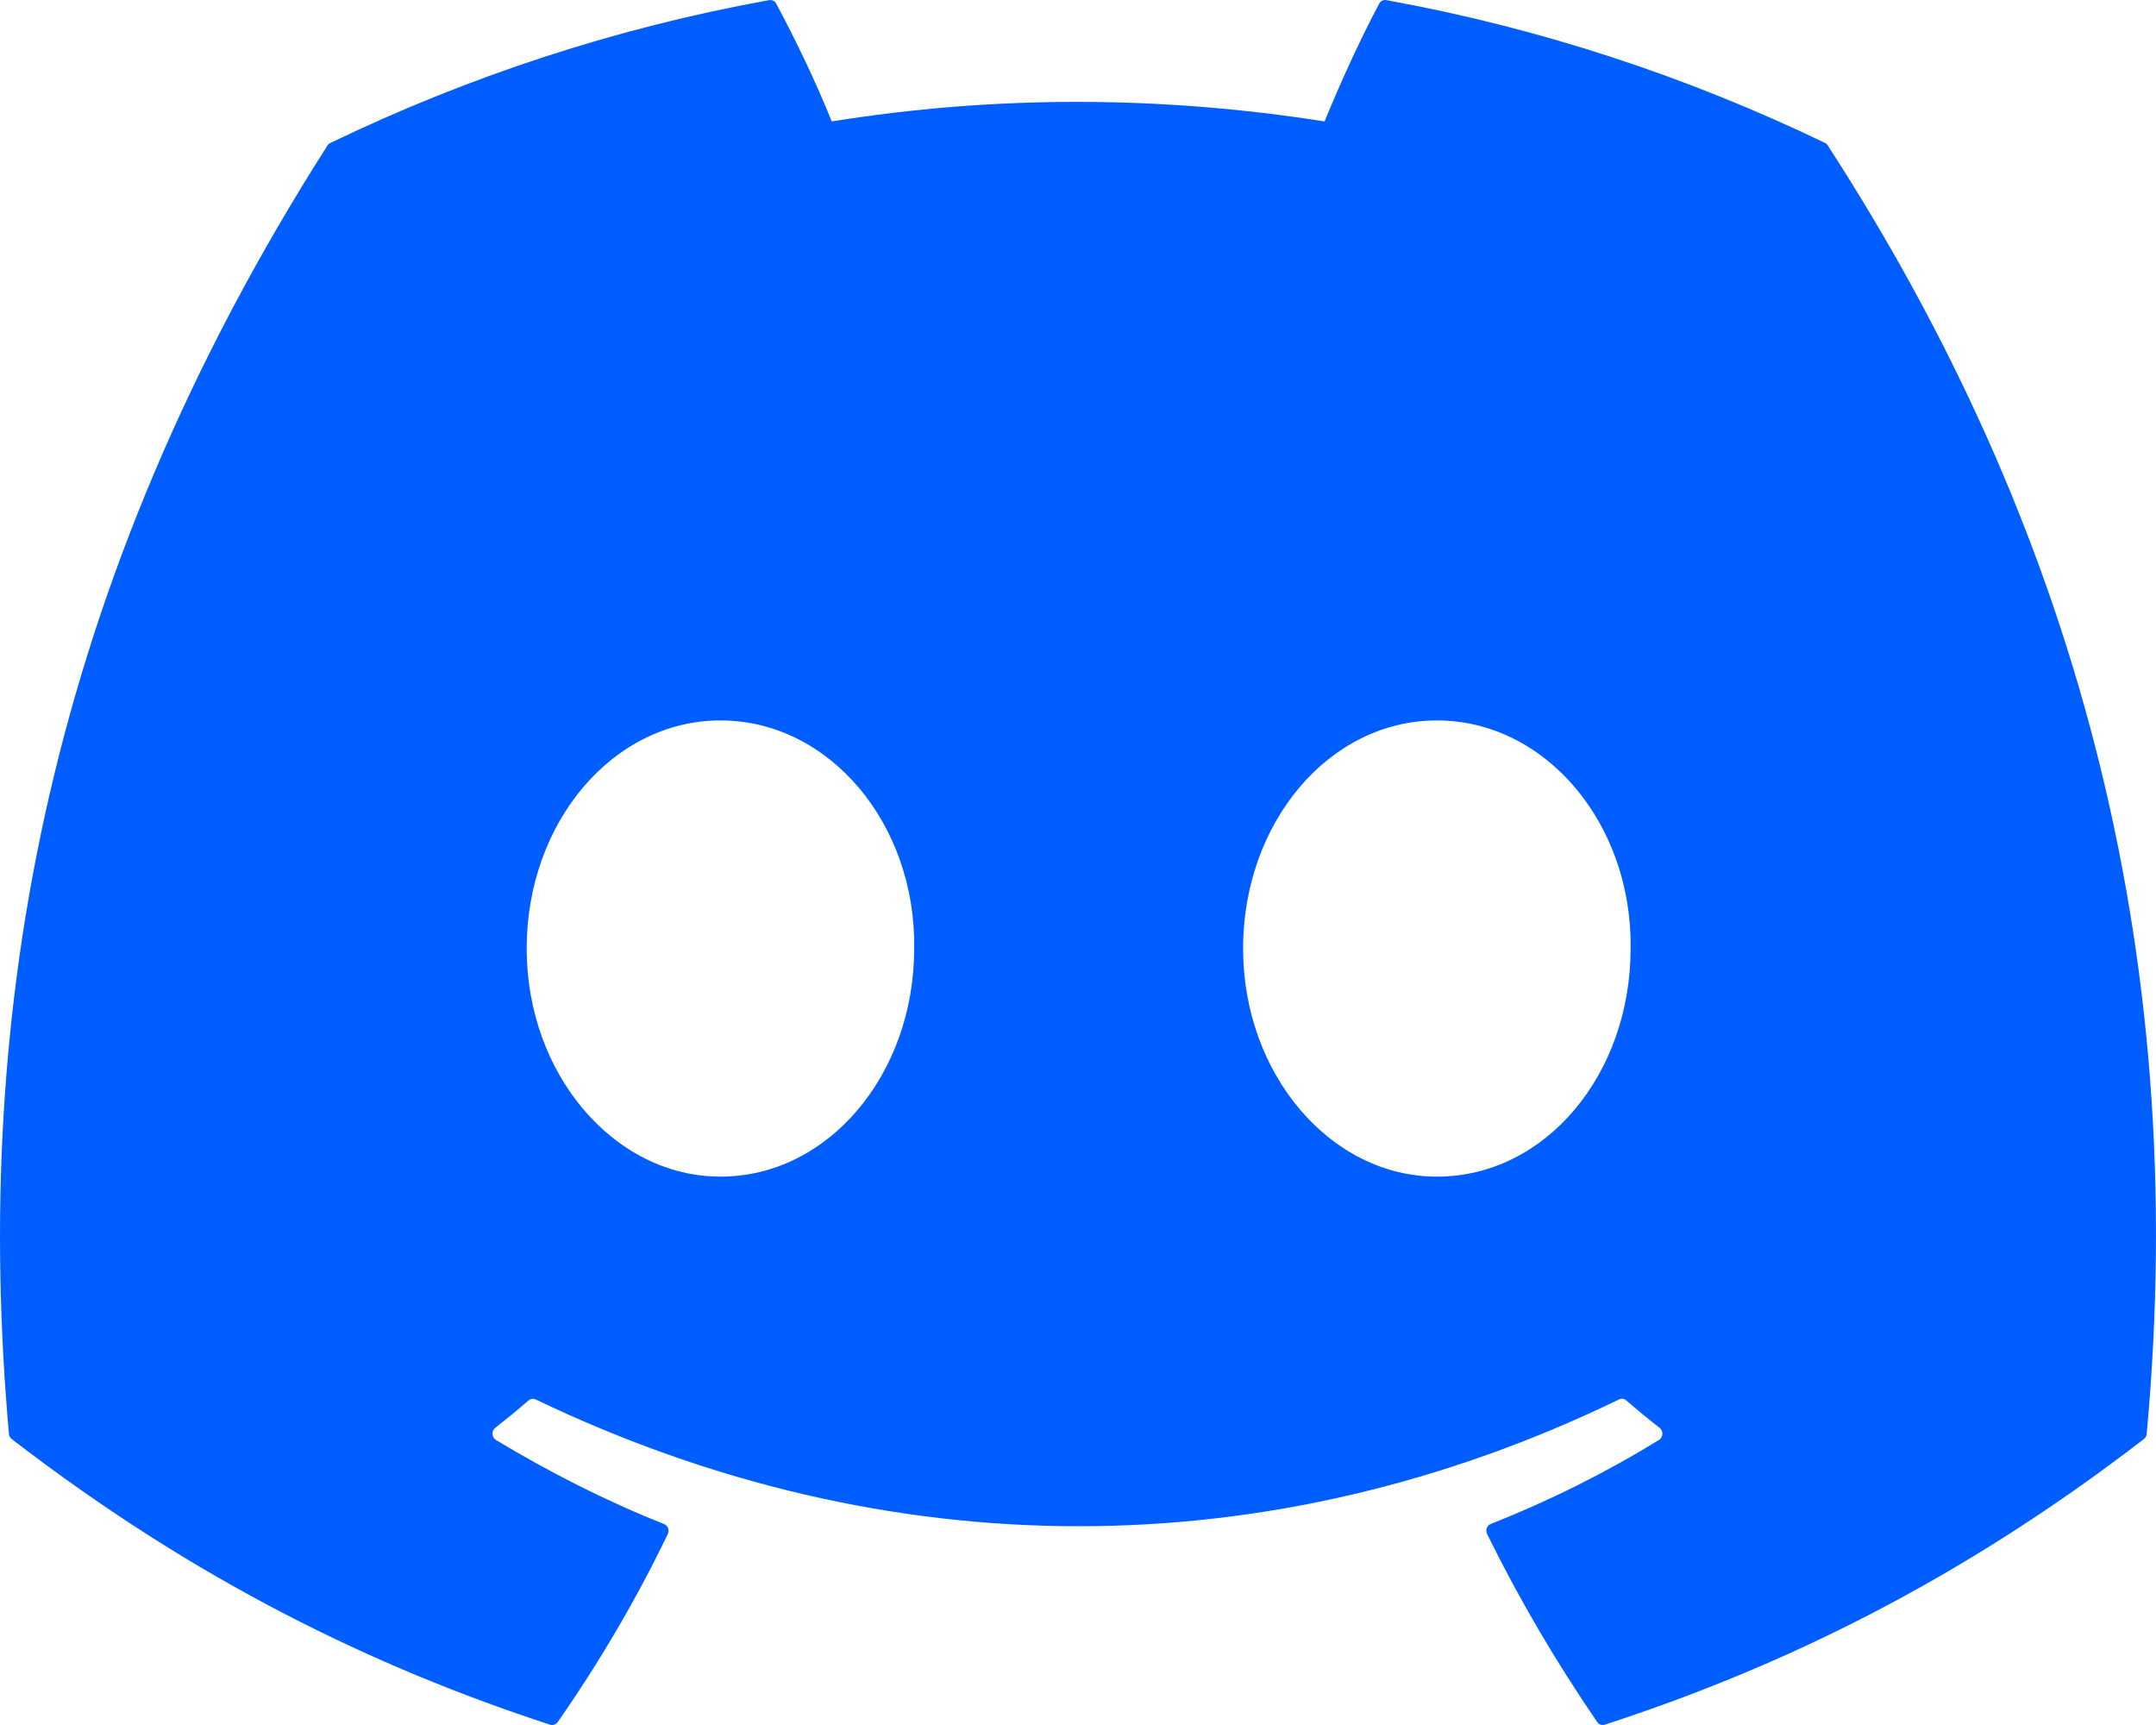 <svg width="35" height="28" viewBox="0 0 35 28" fill="none" xmlns="http://www.w3.org/2000/svg">
<path d="M29.629 2.321C27.398 1.247 25.006 0.455 22.505 0.002C22.459 -0.007 22.414 0.015 22.39 0.059C22.083 0.633 21.742 1.382 21.503 1.971C18.813 1.548 16.137 1.548 13.502 1.971C13.263 1.369 12.91 0.633 12.601 0.059C12.577 0.016 12.532 -0.005 12.486 0.002C9.987 0.454 7.594 1.245 5.362 2.321C5.343 2.33 5.326 2.344 5.315 2.363C0.778 9.478 -0.465 16.418 0.145 23.272C0.147 23.306 0.165 23.338 0.19 23.358C3.184 25.666 6.084 27.066 8.93 27.995C8.975 28.009 9.024 27.992 9.053 27.953C9.726 26.988 10.326 25.97 10.841 24.9C10.871 24.838 10.842 24.763 10.78 24.738C9.828 24.36 8.921 23.897 8.05 23.373C7.981 23.33 7.975 23.227 8.039 23.177C8.222 23.033 8.406 22.883 8.581 22.731C8.612 22.704 8.657 22.698 8.694 22.715C14.422 25.46 20.623 25.46 26.284 22.715C26.321 22.696 26.365 22.702 26.398 22.73C26.573 22.881 26.757 23.033 26.942 23.177C27.005 23.227 27.001 23.33 26.932 23.373C26.06 23.908 25.154 24.36 24.2 24.737C24.138 24.762 24.111 24.838 24.141 24.9C24.667 25.969 25.267 26.986 25.928 27.951C25.955 27.992 26.005 28.009 26.05 27.995C28.91 27.066 31.81 25.666 34.804 23.358C34.83 23.338 34.846 23.307 34.849 23.273C35.579 15.35 33.627 8.467 29.674 2.365C29.665 2.344 29.648 2.33 29.629 2.321ZM11.696 19.099C9.971 19.099 8.55 17.437 8.55 15.396C8.55 13.356 9.944 11.694 11.696 11.694C13.462 11.694 14.869 13.37 14.841 15.396C14.841 17.437 13.448 19.099 11.696 19.099ZM23.326 19.099C21.601 19.099 20.18 17.437 20.18 15.396C20.18 13.356 21.574 11.694 23.326 11.694C25.091 11.694 26.499 13.37 26.471 15.396C26.471 17.437 25.091 19.099 23.326 19.099Z" fill="url(#paint0_linear_415_7)"/>
<defs>
<linearGradient id="paint0_linear_415_7" x1="-3.92565e-06" y1="12.956" x2="22.704" y2="-2.333" gradientUnits="userSpaceOnUse">
<stop offset="0.271" stop-color="#005DFF"/>
<stop offset="1" stop-color="#005DFF"/>
</linearGradient>
</defs>
</svg>
